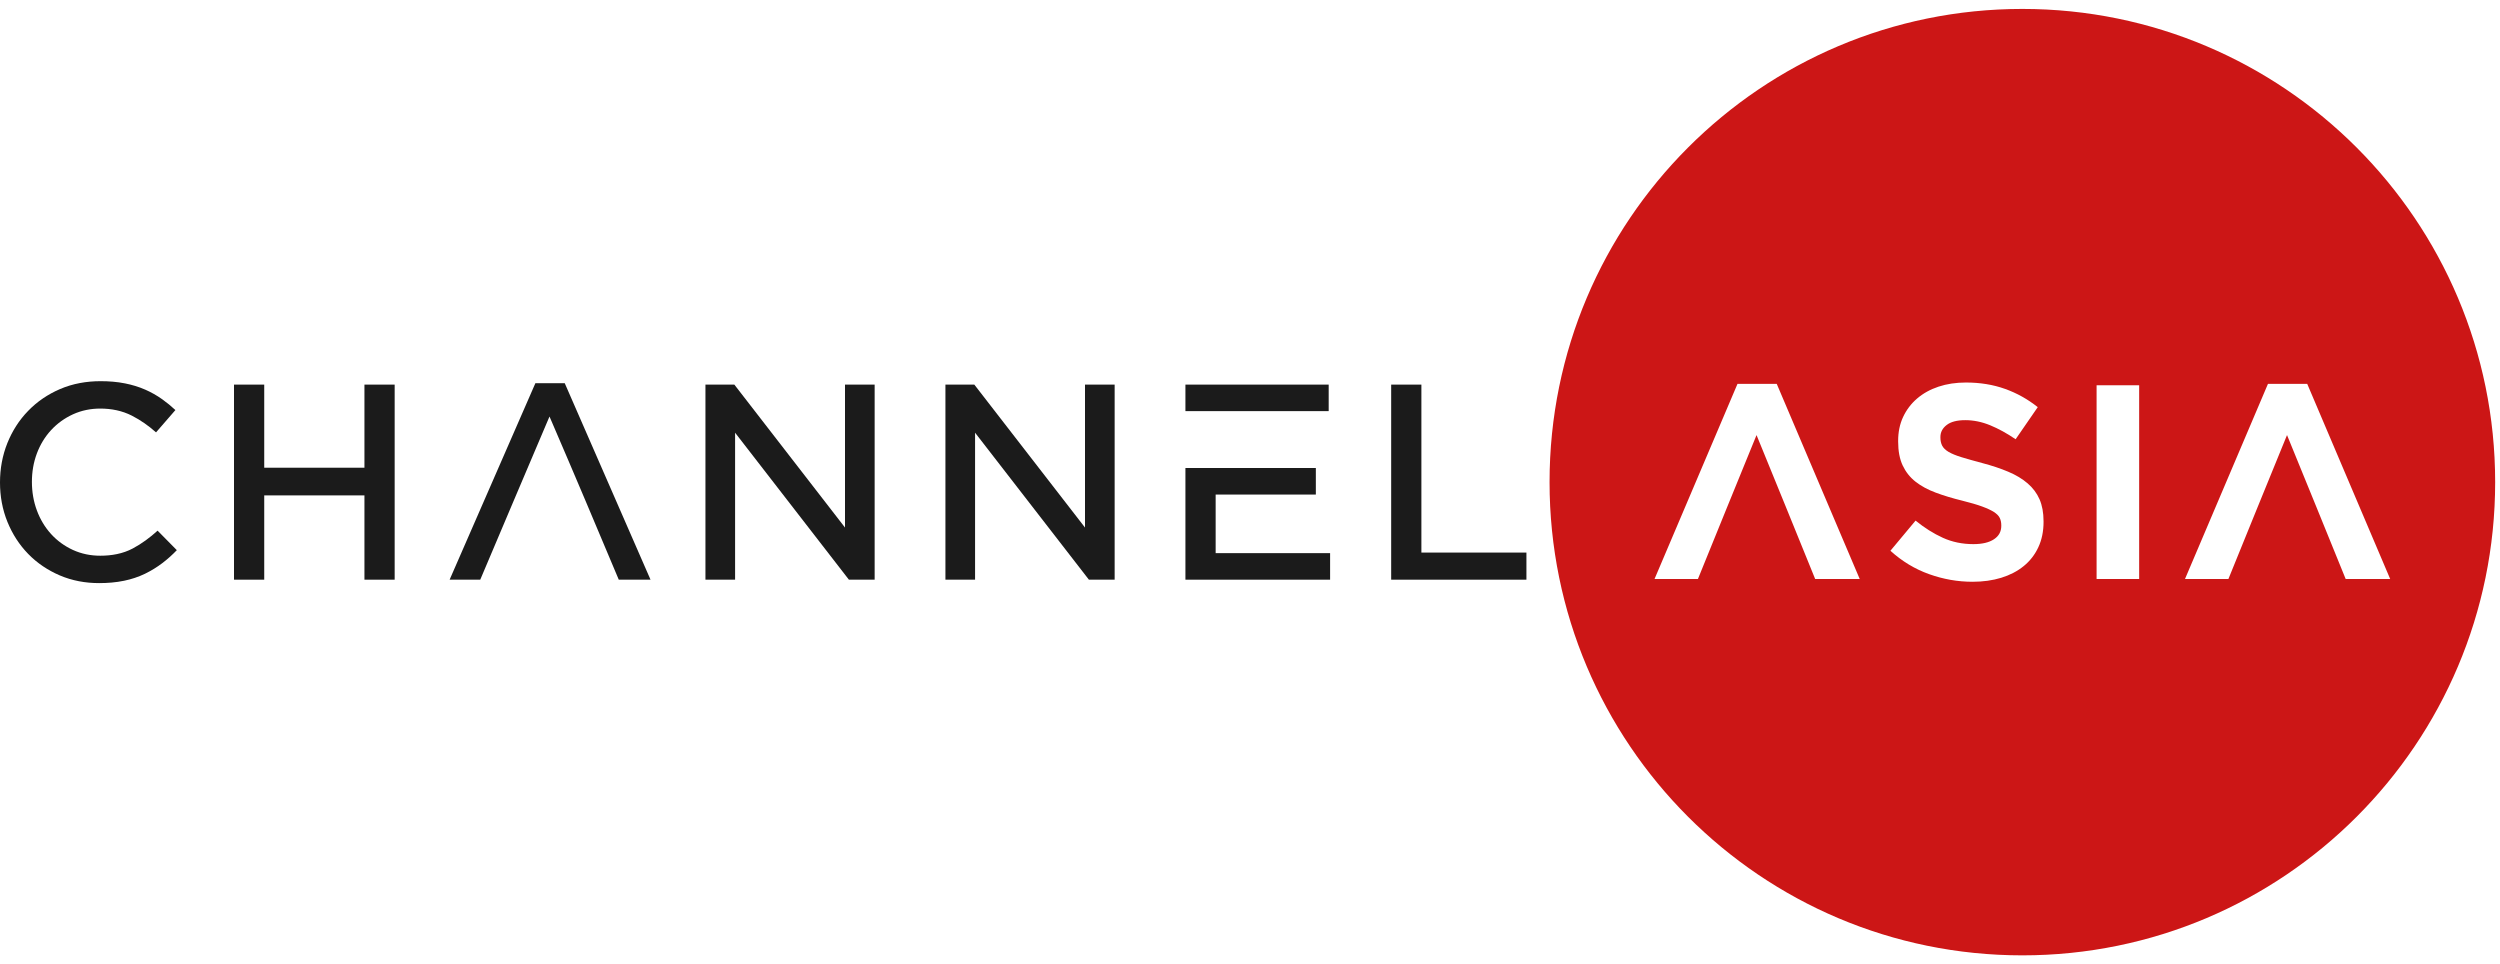 <svg fill="none" height="54" viewBox="0 0 140 54" width="140" xmlns="http://www.w3.org/2000/svg">
<g clip-path="url(#clip0_4172_2691)">
<path clip-rule="evenodd" d="M113.252 0.5C127.871 0.5 139.729 12.366 139.729 27C139.729 41.634 127.873 53.5 113.252 53.5C98.631 53.5 86.775 41.634 86.775 27C86.775 12.366 98.631 0.5 113.252 0.5ZM119.793 32.423V21.576H117.409V32.423H119.793ZM114.438 29.216V29.184C114.438 28.709 114.363 28.302 114.214 27.96C114.064 27.619 113.842 27.322 113.548 27.07C113.254 26.816 112.894 26.599 112.464 26.418C112.037 26.237 111.549 26.074 111.001 25.93C110.537 25.805 110.152 25.697 109.848 25.604C109.543 25.511 109.303 25.412 109.127 25.31C108.952 25.206 108.831 25.09 108.764 24.962C108.697 24.833 108.663 24.681 108.663 24.505V24.474C108.663 24.205 108.778 23.982 109.012 23.801C109.244 23.619 109.593 23.529 110.057 23.529C110.52 23.529 110.986 23.625 111.45 23.815C111.915 24.007 112.39 24.267 112.875 24.598L114.114 22.8C113.556 22.356 112.945 22.014 112.279 21.777C111.614 21.539 110.883 21.421 110.089 21.421C109.532 21.421 109.021 21.498 108.557 21.653C108.092 21.808 107.692 22.03 107.356 22.319C107.02 22.608 106.76 22.952 106.574 23.35C106.388 23.748 106.296 24.195 106.296 24.691V24.723C106.296 25.26 106.381 25.709 106.552 26.07C106.722 26.431 106.962 26.733 107.272 26.976C107.582 27.219 107.958 27.423 108.402 27.588C108.845 27.754 109.341 27.904 109.889 28.038C110.343 28.152 110.713 28.259 110.996 28.363C111.279 28.467 111.501 28.57 111.661 28.673C111.821 28.776 111.93 28.887 111.987 29.006C112.043 29.124 112.072 29.262 112.072 29.417V29.448C112.072 29.769 111.936 30.02 111.661 30.199C111.387 30.381 111.003 30.471 110.508 30.471C109.889 30.471 109.319 30.353 108.797 30.115C108.276 29.878 107.767 29.557 107.272 29.154L105.863 30.843C106.513 31.431 107.235 31.869 108.03 32.152C108.826 32.437 109.635 32.579 110.461 32.579C111.049 32.579 111.585 32.504 112.071 32.355C112.556 32.205 112.974 31.988 113.325 31.703C113.676 31.419 113.95 31.067 114.145 30.65C114.341 30.231 114.439 29.754 114.439 29.217L114.438 29.216ZM104.144 32.423L99.498 21.498H97.299L92.654 32.423H95.084C96.59 28.724 96.728 28.369 98.366 24.364C100.165 28.757 99.909 28.151 101.649 32.423H104.144ZM133.85 32.423L129.205 21.498H127.005L122.36 32.423H124.791C126.297 28.724 126.434 28.369 128.073 24.364C129.872 28.757 129.617 28.151 131.357 32.423H133.85Z" fill="#CC1616" fill-rule="evenodd"></path>
<path clip-rule="evenodd" d="M41.123 21.538H39.505V32.462H41.165V24.231L47.538 32.462H48.98V21.538H47.32V29.543L41.123 21.538Z" fill="#1B1B1B" fill-rule="evenodd"></path>
<path clip-rule="evenodd" d="M31.625 21.458H29.982L25.179 32.462H26.894C28.149 29.515 29.386 26.563 30.647 23.618L30.772 23.326L30.898 23.618C32.169 26.564 33.409 29.505 34.651 32.462H36.429L31.625 21.458Z" fill="#1B1B1B" fill-rule="evenodd"></path>
<path clip-rule="evenodd" d="M20.409 32.462H22.101V21.538H20.409V26.192H14.797V21.538H13.104V32.462H14.797V27.742H20.409V32.462Z" fill="#1B1B1B" fill-rule="evenodd"></path>
<path clip-rule="evenodd" d="M9.902 30.809L8.825 29.717C8.403 30.1 7.942 30.444 7.439 30.712C6.879 31.011 6.248 31.12 5.616 31.12C5.084 31.12 4.567 31.019 4.081 30.796C3.616 30.582 3.207 30.286 2.862 29.908C2.512 29.523 2.249 29.079 2.068 28.592C1.875 28.076 1.787 27.535 1.787 26.984C1.787 26.434 1.874 25.898 2.068 25.384C2.25 24.902 2.513 24.463 2.863 24.084C3.21 23.71 3.618 23.417 4.081 23.204C4.567 22.981 5.084 22.88 5.616 22.88C6.233 22.88 6.837 22.997 7.389 23.279C7.879 23.53 8.329 23.848 8.738 24.213L9.823 22.963C9.591 22.746 9.344 22.545 9.086 22.36C8.788 22.147 8.469 21.968 8.136 21.821C7.774 21.662 7.392 21.548 7.005 21.471C6.555 21.38 6.091 21.346 5.633 21.346C4.849 21.346 4.077 21.479 3.354 21.791C2.683 22.081 2.084 22.483 1.576 23.009C1.069 23.53 0.685 24.137 0.413 24.812C0.131 25.517 0 26.258 0 27.017C0 27.776 0.131 28.529 0.421 29.237C0.694 29.905 1.079 30.508 1.583 31.024C2.085 31.538 2.677 31.933 3.337 32.218C4.04 32.521 4.788 32.654 5.552 32.654C6.021 32.654 6.496 32.617 6.955 32.521C7.355 32.437 7.746 32.311 8.114 32.133C8.464 31.962 8.796 31.76 9.106 31.523C9.389 31.307 9.654 31.067 9.901 30.81L9.902 30.809Z" fill="#1B1B1B" fill-rule="evenodd"></path>
<path clip-rule="evenodd" d="M66.384 26.208V32.462H74.486V30.976H68.076V27.695H73.687V26.208H66.384Z" fill="#1B1B1B" fill-rule="evenodd"></path>
<path d="M74.406 21.538H66.384V23.023H74.406V21.538Z" fill="#1B1B1B"></path>
<path clip-rule="evenodd" d="M54.562 21.538H52.944V32.462H54.604V24.231L60.978 32.462H62.42V21.538H60.76V29.543L54.562 21.538Z" fill="#1B1B1B" fill-rule="evenodd"></path>
<path clip-rule="evenodd" d="M77.906 32.462H85.48V30.944H79.598V21.538H77.906V32.462Z" fill="#1B1B1B" fill-rule="evenodd"></path>
</g>
<defs>
<clipPath id="clip0_4172_2691">
<rect fill="white" height="53" transform="translate(0 0.5)" width="140"></rect>
</clipPath>
</defs>
</svg>